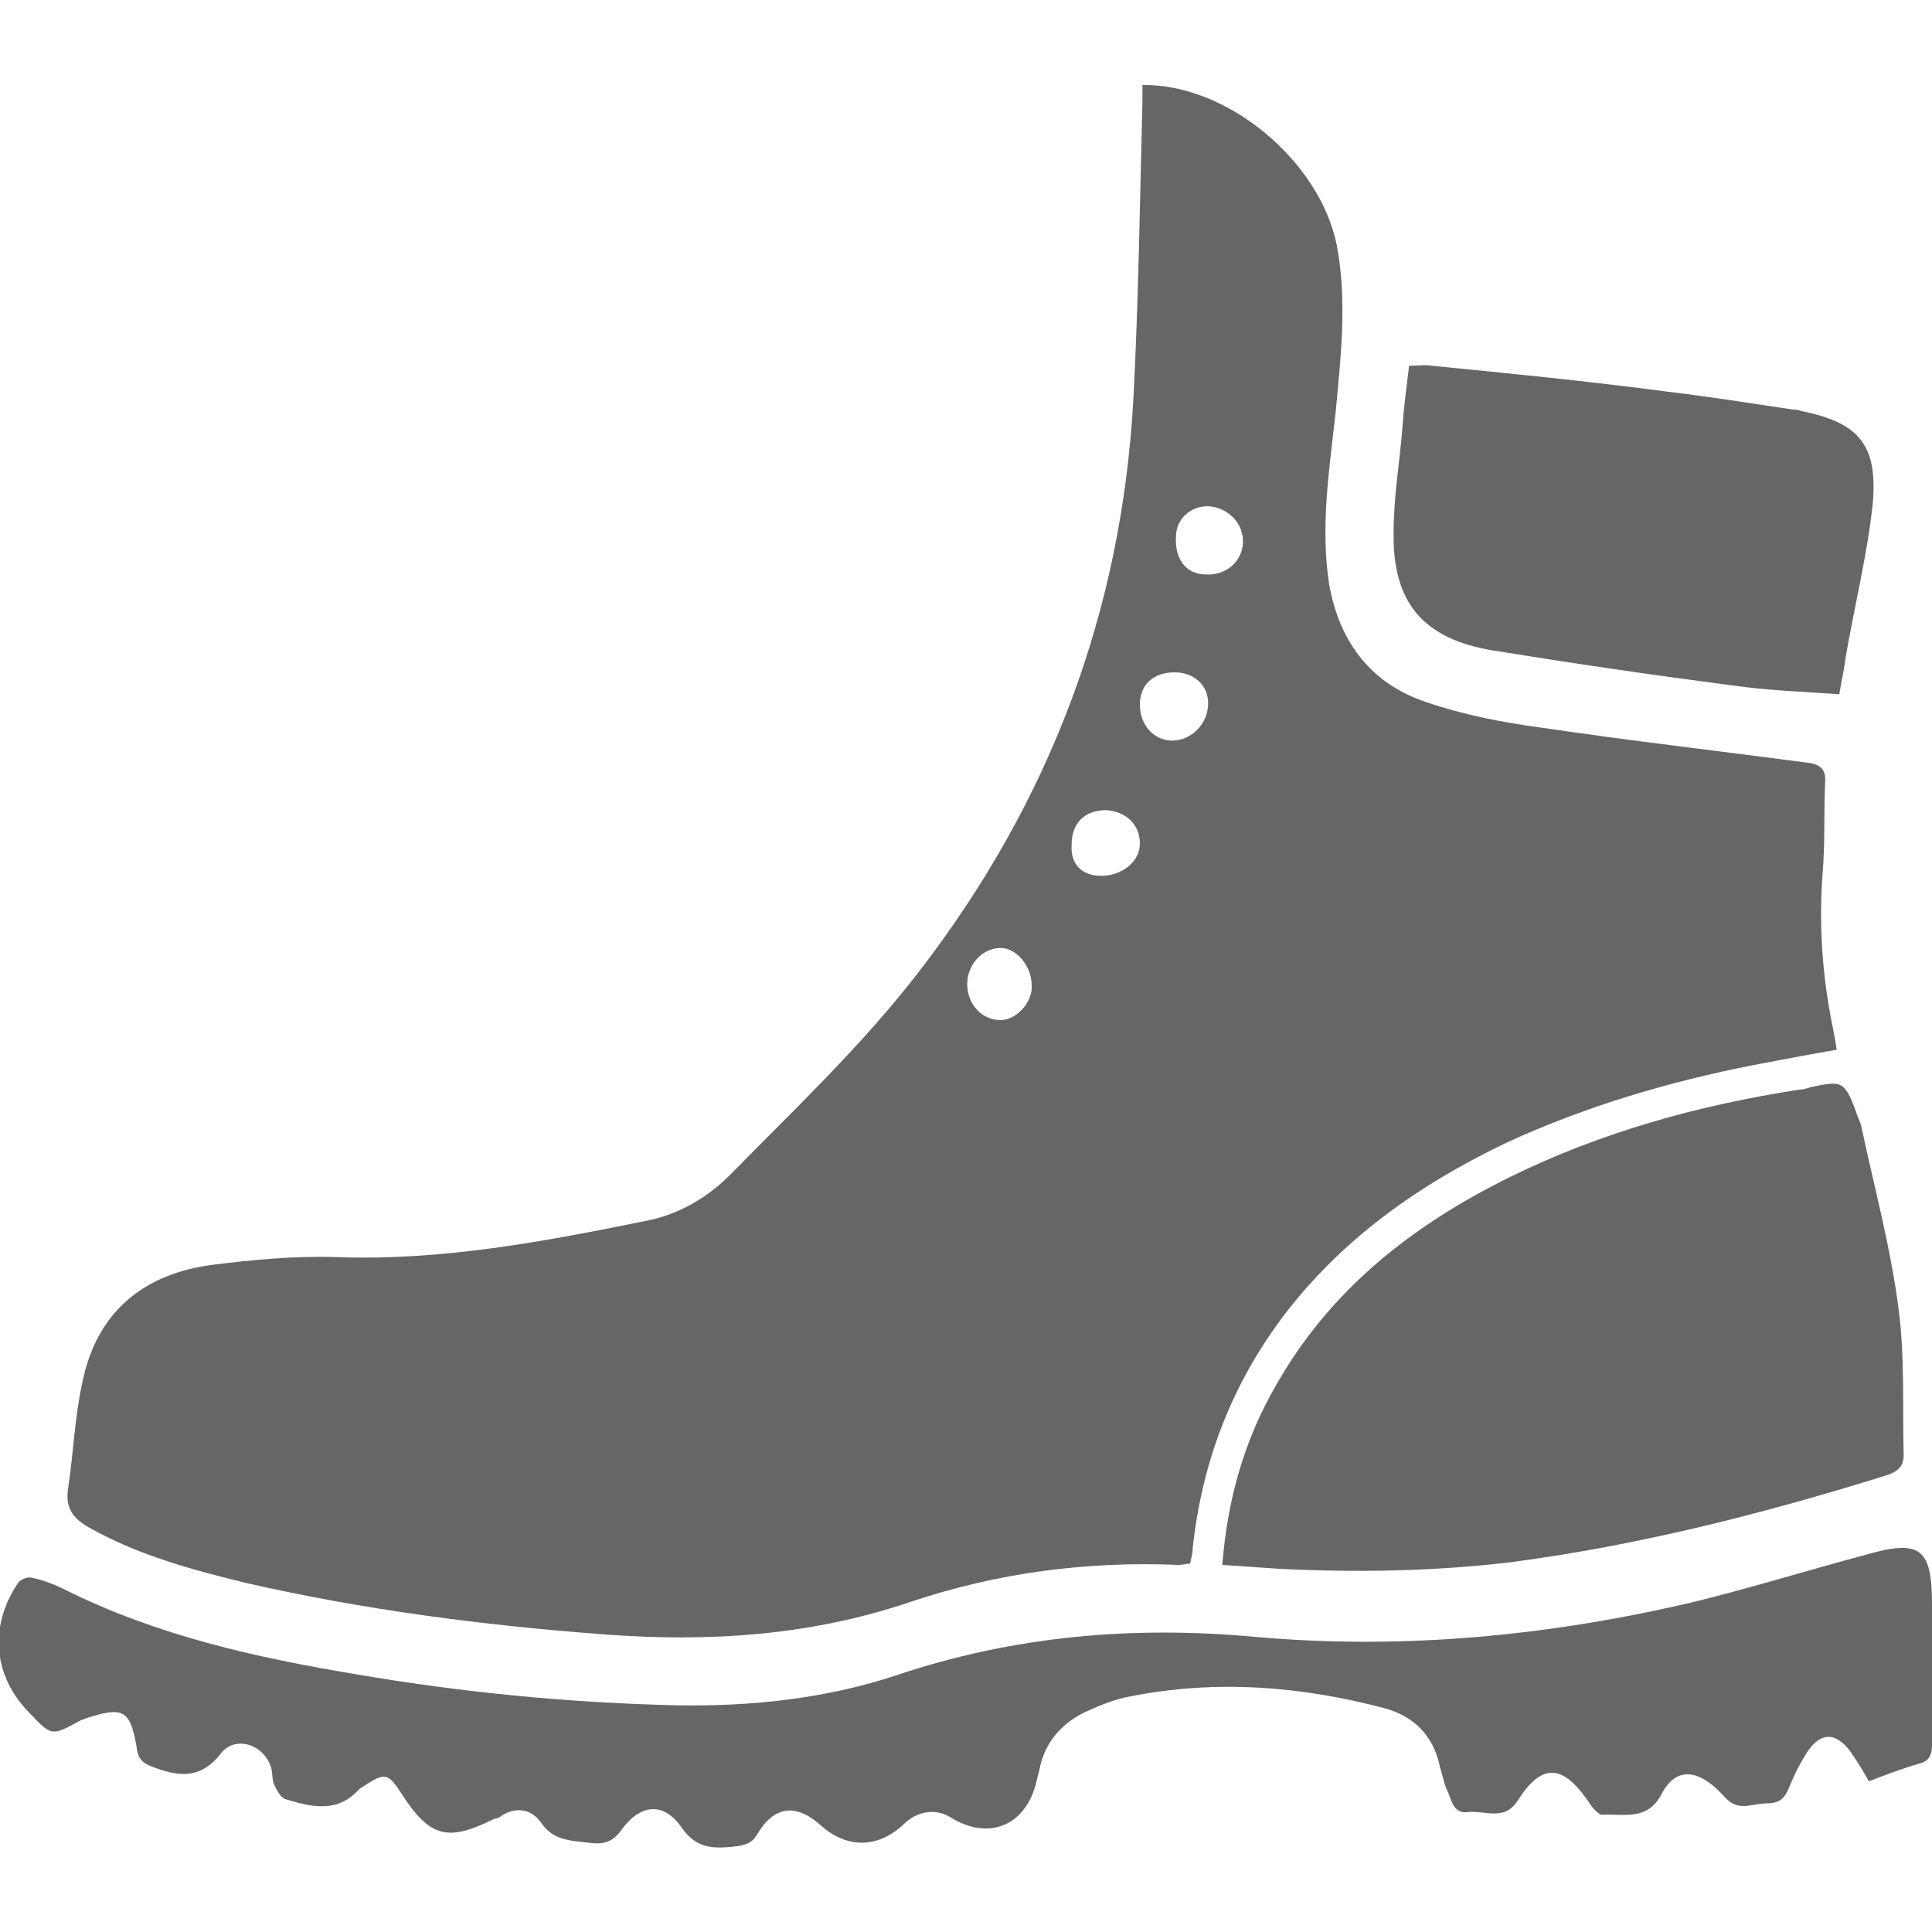 <?xml version="1.0" encoding="utf-8"?>
<!-- Generator: Adobe Illustrator 25.0.1, SVG Export Plug-In . SVG Version: 6.00 Build 0)  -->
<svg version="1.1" id="Livello_1" xmlns="http://www.w3.org/2000/svg" xmlns:xlink="http://www.w3.org/1999/xlink" x="0px" y="0px"
	 viewBox="0 0 150 150" style="enable-background:new 0 0 150 150;" xml:space="preserve">
<style type="text/css">
	.st0{fill:#666666;}
</style>
<g>
	<path class="st0" d="M142.6,81.5c-2.3,0.4-4.4,0.8-6.5,1.2c-6.6,1.3-13,3.2-19.1,6c-6.9,3.3-13,7.6-17.6,13.8
		c-3.9,5.3-6.1,11.2-6.8,17.7c0,0.4-0.1,0.7-0.2,1.2c-0.3,0-0.6,0.1-0.9,0.1c-7.1-0.3-14.1,0.6-20.9,2.9c-7.7,2.6-15.6,3.1-23.6,2.5
		c-9.4-0.7-18.7-1.9-27.9-4c-4.1-1-8.2-2.1-12-4.2c-1.3-0.7-2.1-1.5-1.8-3.2c0.4-2.7,0.5-5.5,1.1-8.2c1.1-5.4,4.7-8.4,10.1-9.1
		c3.2-0.4,6.4-0.7,9.6-0.6c8.2,0.3,16.1-1.2,24-2.8c2.6-0.5,4.8-1.8,6.6-3.6c5-5.1,10.2-10,14.6-15.7C81.5,62.3,87.1,47.5,88,30.9
		c0.4-7.7,0.5-15.4,0.7-23.1c0-0.4,0-0.8,0-1.2c6.6-0.1,13.8,5.9,15.1,12.5c0.8,4.3,0.3,8.6-0.1,12.9c-0.5,4.5-1.2,8.9-0.5,13.4
		c0.8,4.5,3.3,7.7,7.5,9.1c2.9,1,6,1.6,9,2c6.8,1,13.7,1.8,20.5,2.7c1.1,0.1,1.6,0.5,1.5,1.6c-0.1,2.4,0,4.8-0.2,7.1
		c-0.3,4,0,8,0.8,11.9C142.4,80.3,142.5,80.8,142.6,81.5z M91.2,52.2c-1.7,0-2.7,1-2.7,2.5c0,1.6,1.1,2.8,2.5,2.8
		c1.5,0,2.8-1.3,2.8-2.9C93.8,53.2,92.7,52.2,91.2,52.2z M80.1,76.5c0-1.5-1.2-2.9-2.4-2.9c-1.5,0-2.7,1.4-2.6,3
		c0.1,1.5,1.2,2.6,2.6,2.6C78.9,79.2,80.2,77.8,80.1,76.5z M91.3,41.7c-0.1,1.7,0.8,2.9,2.3,2.9c1.6,0.1,2.8-1,2.9-2.4
		c0.1-1.5-1.1-2.8-2.7-2.9C92.4,39.3,91.3,40.3,91.3,41.7z M85.5,68c1.6,0,3-1.1,3-2.5c0-1.5-1.1-2.5-2.6-2.6c-1.7,0-2.7,1-2.7,2.7
		C83.1,67.1,84,68,85.5,68z"/>
	<path class="st0" d="M145.1,138.3c-0.5-0.9-1-1.7-1.5-2.4c-1.1-1.4-2.2-1.4-3.2,0c-0.6,0.9-1.1,1.9-1.5,2.9
		c-0.3,0.7-0.6,1.1-1.4,1.2c-0.6,0-1.2,0.1-1.8,0.2c-0.9,0.1-1.4-0.2-2-0.9c-1.7-1.8-3.5-2.3-4.7,0c-1.1,2.1-2.9,1.5-4.6,1.6
		c-0.2,0-0.4-0.2-0.6-0.4c-0.2-0.2-0.4-0.5-0.6-0.8c-1.9-2.7-3.5-2.8-5.3,0c-1.1,1.8-2.6,0.8-4,1c-1.1,0.1-1.2-1-1.5-1.6
		c-0.3-0.6-0.4-1.3-0.6-1.9c-0.5-2.5-2.1-4-4.4-4.6c-6.5-1.7-13-2.2-19.6-0.9c-1.2,0.2-2.4,0.7-3.5,1.2c-1.9,0.9-3.2,2.4-3.6,4.5
		c-0.1,0.4-0.2,0.8-0.3,1.2c-0.9,3.2-3.7,4.3-6.6,2.5c-1.1-0.7-2.5-0.5-3.5,0.4c-2,2-4.5,2.1-6.6,0.2c-1.9-1.7-3.6-1.5-4.9,0.7
		c-0.5,0.9-1.3,0.9-2.1,1c-1.4,0.1-2.6,0.1-3.7-1.4c-1.4-2.1-3.2-2-4.7,0c-0.6,0.9-1.3,1.2-2.3,1.1c-1.5-0.2-3-0.1-4-1.6
		c-0.7-1-1.9-1.3-3.1-0.5c-0.1,0.1-0.3,0.2-0.5,0.2c-3.6,1.8-5,1.5-7.2-1.9c-1.1-1.7-1.3-1.7-3-0.6c-0.1,0.1-0.2,0.1-0.3,0.2
		c-1.7,1.9-3.7,1.4-5.7,0.8c-0.4-0.1-0.7-0.7-0.9-1.1c-0.2-0.4-0.1-1-0.3-1.5c-0.6-1.7-2.8-2.4-3.9-0.9c-1.6,2-3.3,1.7-5.2,1
		c-0.8-0.3-1.2-0.6-1.3-1.6c-0.5-2.9-1.1-3.1-3.9-2.2c-0.2,0.1-0.3,0.1-0.5,0.2c-2.2,1.2-2.2,1.2-3.9-0.6c-2.8-2.8-3.2-6.7-0.9-10.1
		c0.2-0.3,0.8-0.5,1.1-0.4c0.9,0.2,1.7,0.5,2.5,0.9c7.2,3.6,14.9,5.3,22.7,6.6c8.2,1.4,16.4,2.2,24.8,2.4c5.8,0.1,11.5-0.5,17-2.3
		c9.2-3.1,18.5-3.9,28.1-3c11.4,1,22.7-0.1,33.8-2.7c4.5-1.1,9-2.5,13.5-3.7c4.2-1.2,5.1-0.5,5.1,3.9c0,3.6,0,7.3,0,10.9
		c0,0.7-0.2,1.2-0.9,1.4C147.7,137.3,146.4,137.8,145.1,138.3z"/>
	<path class="st0" d="M94.9,121.5c0.4-5.1,1.7-9.7,4.2-14c4.2-7.4,10.6-12.4,18.1-16.1c7.1-3.5,14.7-5.6,22.5-6.8
		c0.3,0,0.6-0.1,0.9-0.2c2.4-0.5,2.6-0.5,3.5,1.9c0.1,0.4,0.3,0.7,0.4,1.1c1,4.7,2.3,9.5,2.9,14.2c0.5,3.7,0.3,7.6,0.4,11.4
		c0,0.8-0.4,1.2-1.2,1.5c-9.6,3-19.4,5.5-29.4,6.8c-5.9,0.7-11.9,0.8-17.9,0.5C97.8,121.7,96.4,121.6,94.9,121.5z"/>
	<path class="st0" d="M142.8,53.9c-2.9-0.2-5.7-0.3-8.4-0.7c-6.2-0.8-12.3-1.7-18.5-2.7c-5.4-0.9-7.8-3.7-7.7-9.2
		c0-2.8,0.5-5.6,0.7-8.3c0.1-1.5,0.3-2.9,0.5-4.6c0.6,0,1.2-0.1,1.8,0c6.1,0.6,12.1,1.2,18.2,2c3.3,0.4,6.5,0.9,9.8,1.4
		c0.2,0,0.4,0,0.6,0.1c4.5,0.9,6,2.6,5.6,7.2C145,42.9,144,47,143.3,51C143.2,51.9,143,52.7,142.8,53.9z"/>
</g>
</svg>
